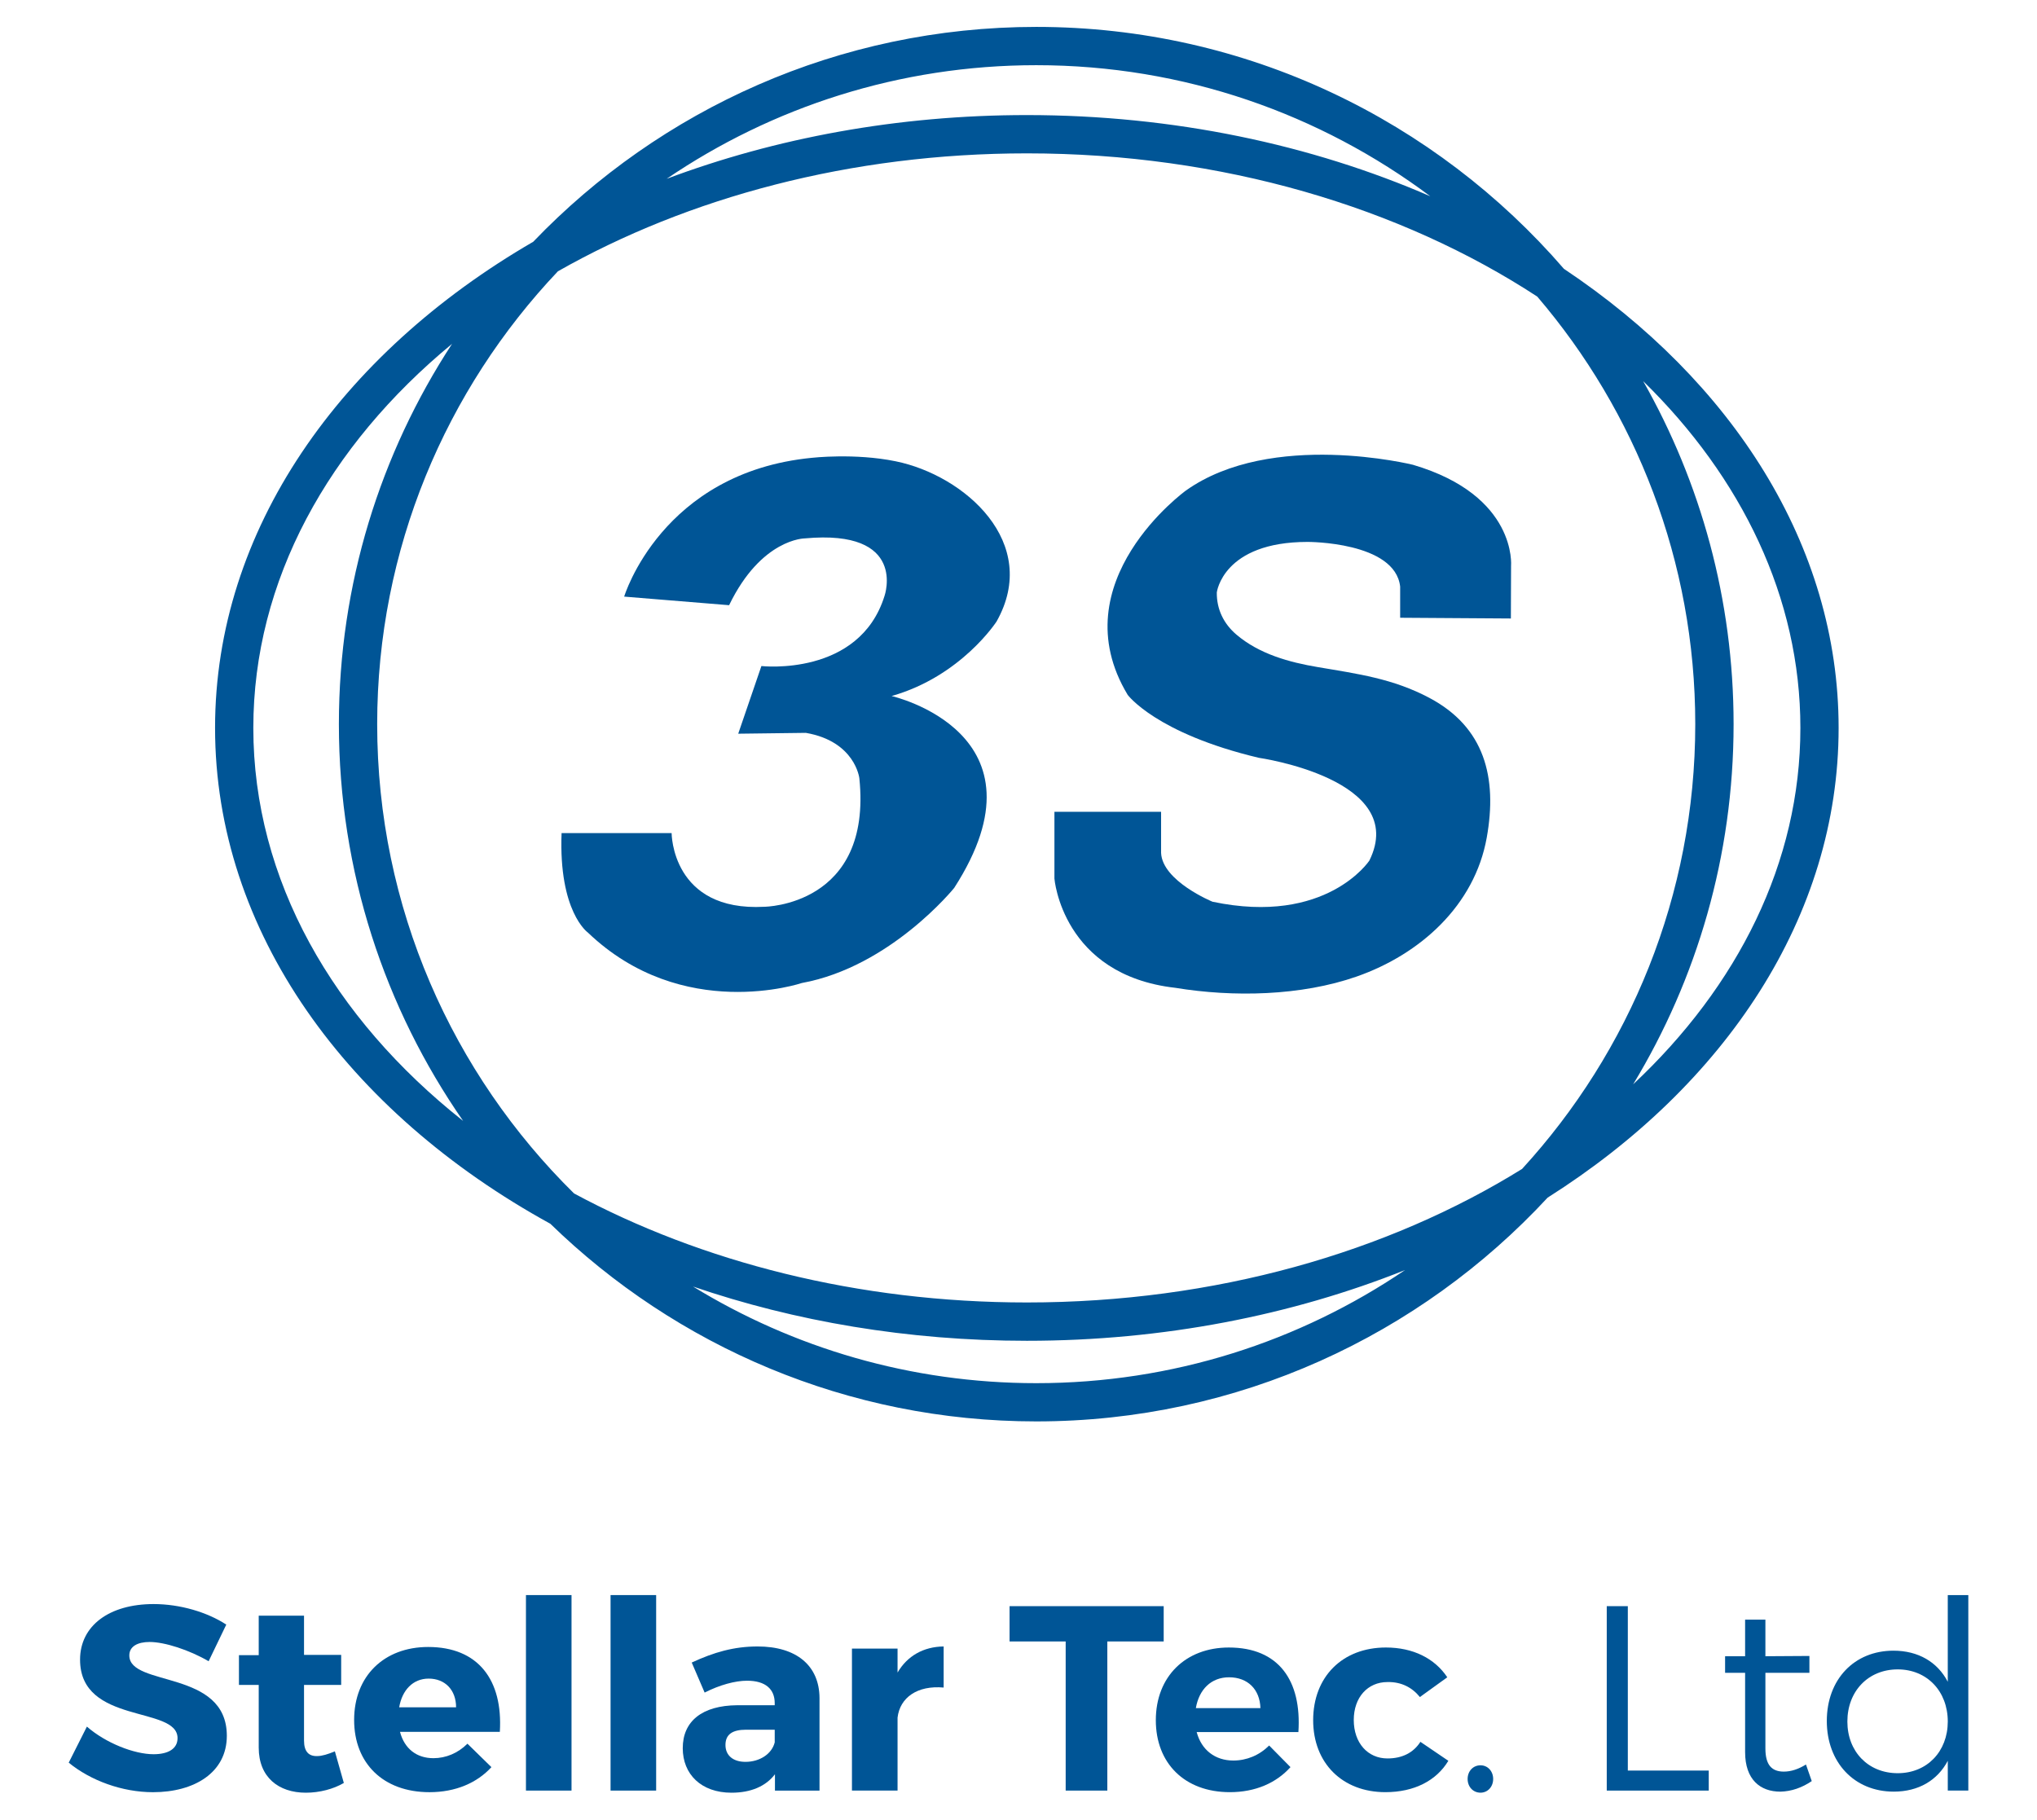 <?xml version="1.0" encoding="utf-8"?>
<!-- Generator: Adobe Illustrator 16.0.0, SVG Export Plug-In . SVG Version: 6.00 Build 0)  -->
<!DOCTYPE svg PUBLIC "-//W3C//DTD SVG 1.1//EN" "http://www.w3.org/Graphics/SVG/1.1/DTD/svg11.dtd">
<svg version="1.1" id="圖層_1" xmlns="http://www.w3.org/2000/svg" xmlns:xlink="http://www.w3.org/1999/xlink" x="0px" y="0px"
	 width="134.318px" height="120px" viewBox="0 0 134.318 120" enable-background="new 0 0 134.318 120" xml:space="preserve">
<g>
	<path fill="#005596" d="M93.173,30.653c0,0-9.322-2.317-14.973,1.695c0,0-8.332,6.018-3.842,13.477c0,0,1.865,2.54,8.645,4.151
		c0,0,9.945,1.413,7.291,6.78c0,0-2.828,4.295-10.342,2.712c0,0-3.307-1.357-3.391-3.22v-2.712h-7.033v4.404
		c0,0,0.508,6.357,7.967,7.205c3.824,0.629,8.297,0.541,11.971-0.746c4.178-1.465,7.766-4.679,8.568-9.156
		c0.713-3.979-0.143-7.29-3.787-9.221c-2.393-1.27-4.721-1.582-7.328-2.023c-1.914-0.321-3.887-0.866-5.393-2.149
		c-0.834-0.71-1.305-1.667-1.291-2.779c0,0,0.395-3.332,5.988-3.332c0,0,5.762-0.022,6.102,2.944v2.057l7.301,0.049l0.012-3.462
		C99.637,37.327,100.067,32.688,93.173,30.653z"/>
	<path fill="#005596" d="M59.059,30.421c-2.7-0.553-5.522-0.229-5.522-0.229c-9.918,0.962-12.38,9.154-12.38,9.154l6.92,0.566
		c2.129-4.406,4.993-4.406,4.993-4.406c6.79-0.624,5.258,3.784,5.258,3.784c-1.664,5.367-8.122,4.635-8.122,4.635l-1.528,4.462
		l4.458-0.056c3.261,0.564,3.529,2.994,3.529,2.994c0.866,8.417-6.258,8.475-6.258,8.475c-6.123,0.339-6.121-4.859-6.121-4.859
		H37.03c-0.2,5.197,1.731,6.557,1.731,6.557c6.253,5.989,14.107,3.331,14.107,3.331c5.857-1.071,10.05-6.271,10.05-6.271
		c6.591-10.226-4.127-12.656-4.127-12.656c4.593-1.303,6.922-4.915,6.922-4.915C68.643,35.787,63.608,31.348,59.059,30.421z"/>
	<path fill="#005596" d="M121.237,48.006c0-12.042-7.012-22.869-18.115-30.279C94.684,7.963,82.216,1.774,68.33,1.774
		c-13.023,0-24.796,5.442-33.17,14.17c-12.746,7.394-20.979,19.015-20.979,32.062c0,13.428,8.721,25.346,22.107,32.699
		C44.576,88.766,55.881,93.74,68.33,93.74c13.31,0,25.315-5.688,33.72-14.758C113.772,71.563,121.237,60.431,121.237,48.006z
		 M118.716,48.006c0,8.871-4.127,17.039-11.027,23.503c4.201-6.938,6.623-15.066,6.623-23.752c0-8.219-2.17-15.94-5.963-22.623
		C114.85,31.494,118.716,39.42,118.716,48.006z M67.71,85.896c-11.142,0-21.458-2.669-29.857-7.189
		c-8.008-7.888-12.982-18.848-12.982-30.95c0-11.557,4.536-22.072,11.917-29.865c8.585-4.876,19.305-7.778,30.922-7.778
		c12.885,0,24.67,3.569,33.656,9.446c6.492,7.595,10.418,17.445,10.418,28.197c0,11.294-4.332,21.596-11.42,29.333
		C91.51,82.585,80.122,85.896,67.71,85.896z M68.33,4.299c9.733,0,18.729,3.217,25.983,8.645C86.471,9.538,77.387,7.589,67.71,7.589
		c-8.525,0-16.59,1.516-23.752,4.204C50.912,7.065,59.303,4.299,68.33,4.299z M16.704,48.006c0-9.73,4.962-18.613,13.104-25.33
		c-4.716,7.219-7.462,15.835-7.462,25.081c0,9.715,3.031,18.735,8.193,26.167C21.966,67.142,16.704,58.021,16.704,48.006z
		 M68.33,91.218c-8.286,0-16.036-2.331-22.633-6.373c6.718,2.299,14.17,3.578,22.013,3.578c8.998,0,17.484-1.687,24.934-4.663
		C85.7,88.467,77.331,91.218,68.33,91.218z"/>
	<path fill="#005596" d="M8.527,109.173c0-0.591,0.539-0.887,1.337-0.887c0.991,0,2.607,0.522,3.893,1.27l1.164-2.416
		c-1.251-0.817-3.041-1.354-4.795-1.354c-2.918,0-4.847,1.425-4.847,3.666c0,4.309,6.428,3.022,6.428,5.177
		c0,0.696-0.609,1.06-1.581,1.06c-1.268,0-3.145-0.729-4.396-1.822l-1.199,2.378c1.444,1.183,3.527,1.948,5.561,1.948
		c2.711,0,4.865-1.286,4.865-3.72C14.955,110.076,8.527,111.274,8.527,109.173z"/>
	<path fill="#005596" d="M20.917,115.811c-0.556,0.018-0.87-0.296-0.87-1.024v-3.667h2.45v-1.981h-2.45v-2.588H17.06v2.606h-1.304
		v1.963h1.304v4.135c0,1.947,1.303,2.972,3.11,2.972c0.903,0,1.824-0.244,2.502-0.643l-0.591-2.085
		C21.629,115.688,21.229,115.811,20.917,115.811z"/>
	<path fill="#005596" d="M28.233,108.616c-2.9,0-4.882,1.912-4.882,4.813c0,2.851,1.912,4.763,4.969,4.763
		c1.72,0,3.127-0.608,4.084-1.651l-1.581-1.547c-0.626,0.626-1.426,0.956-2.242,0.956c-1.112,0-1.911-0.625-2.206-1.737h6.584
		C33.167,110.789,31.534,108.616,28.233,108.616z M26.322,112.596c0.191-1.13,0.903-1.894,1.945-1.894
		c1.077,0,1.807,0.747,1.807,1.894H26.322z"/>
	<rect x="34.681" y="105.193" fill="#005596" width="3.005" height="12.894"/>
	<rect x="40.26" y="105.193" fill="#005596" width="3.006" height="12.894"/>
	<path fill="#005596" d="M49.955,108.582c-1.563,0-2.883,0.383-4.343,1.061l0.851,1.98c0.99-0.504,2.015-0.782,2.798-0.782
		c1.216,0,1.823,0.557,1.823,1.476v0.141h-2.467c-2.328,0.017-3.597,1.06-3.597,2.832c0,1.72,1.216,2.937,3.214,2.937
		c1.268,0,2.259-0.418,2.866-1.217v1.078h2.938v-6.116C54.021,109.851,52.527,108.582,49.955,108.582z M51.085,114.906
		c-0.19,0.765-0.99,1.286-1.928,1.286c-0.834,0-1.32-0.436-1.32-1.112c0-0.694,0.452-1.008,1.355-1.008h1.893V114.906z"/>
	<path fill="#005596" d="M59.184,110.303v-1.582h-3.007v9.366h3.007v-4.813c0.156-1.321,1.302-2.138,3.04-1.982v-2.71
		C60.886,108.6,59.826,109.207,59.184,110.303z"/>
	<polygon fill="#005596" points="76.733,105.924 66.57,105.924 66.57,108.252 70.27,108.252 70.27,118.087 73.016,118.087 
		73.016,108.252 76.733,108.252 	"/>
	<path fill="#005596" d="M81.028,108.651c-2.85,0-4.814,1.912-4.814,4.795c0,2.833,1.896,4.745,4.883,4.745
		c1.686,0,3.059-0.608,3.996-1.651l-1.406-1.426c-0.645,0.643-1.479,0.991-2.363,0.991c-1.199,0-2.102-0.695-2.416-1.876h6.707
		C85.839,110.823,84.311,108.651,81.028,108.651z M78.854,112.647c0.211-1.232,1.008-2.032,2.189-2.032
		c1.234,0,2.033,0.8,2.068,2.032H78.854z"/>
	<path fill="#005596" d="M91.489,115.967c-1.303,0-2.223-1.024-2.223-2.538c0-1.493,0.92-2.5,2.223-2.5
		c0.92-0.019,1.633,0.363,2.137,0.989l1.807-1.303c-0.834-1.251-2.26-1.964-4.047-1.964c-2.867,0-4.797,1.93-4.797,4.795
		c0,2.833,1.93,4.745,4.762,4.745c1.91,0,3.369-0.766,4.152-2.068l-1.842-1.251C93.192,115.601,92.446,115.967,91.489,115.967z"/>
	<path fill="#005596" d="M97.624,116.419c-0.486,0-0.85,0.381-0.85,0.902c0,0.521,0.363,0.904,0.85,0.904
		c0.469,0,0.834-0.384,0.834-0.904C98.458,116.8,98.093,116.419,97.624,116.419z"/>
	<polygon fill="#005596" points="107.337,105.924 105.948,105.924 105.948,118.087 112.673,118.087 112.673,116.766 
		107.337,116.766 	"/>
	<path fill="#005596" d="M117.626,116.835c-0.783,0-1.217-0.416-1.217-1.528v-4.987h2.902v-1.112l-2.902,0.018v-2.414h-1.338v2.414
		h-1.32v1.095h1.32v5.23c0,1.806,0.99,2.606,2.328,2.606c0.73-0.018,1.426-0.261,2.066-0.696l-0.381-1.094
		C118.581,116.678,118.094,116.835,117.626,116.835z"/>
	<path fill="#005596" d="M128.434,105.193v5.717c-0.678-1.304-1.947-2.05-3.58-2.05c-2.588,0-4.396,1.895-4.396,4.638
		c0,2.729,1.809,4.658,4.414,4.658c1.635,0,2.885-0.747,3.563-2.033v1.964h1.354v-12.894H128.434z M125.134,116.94
		c-1.947,0-3.32-1.426-3.32-3.406c0-1.999,1.373-3.44,3.32-3.44c1.928,0,3.301,1.441,3.301,3.44
		C128.434,115.515,127.061,116.94,125.134,116.94z"/>
</g>
</svg>
